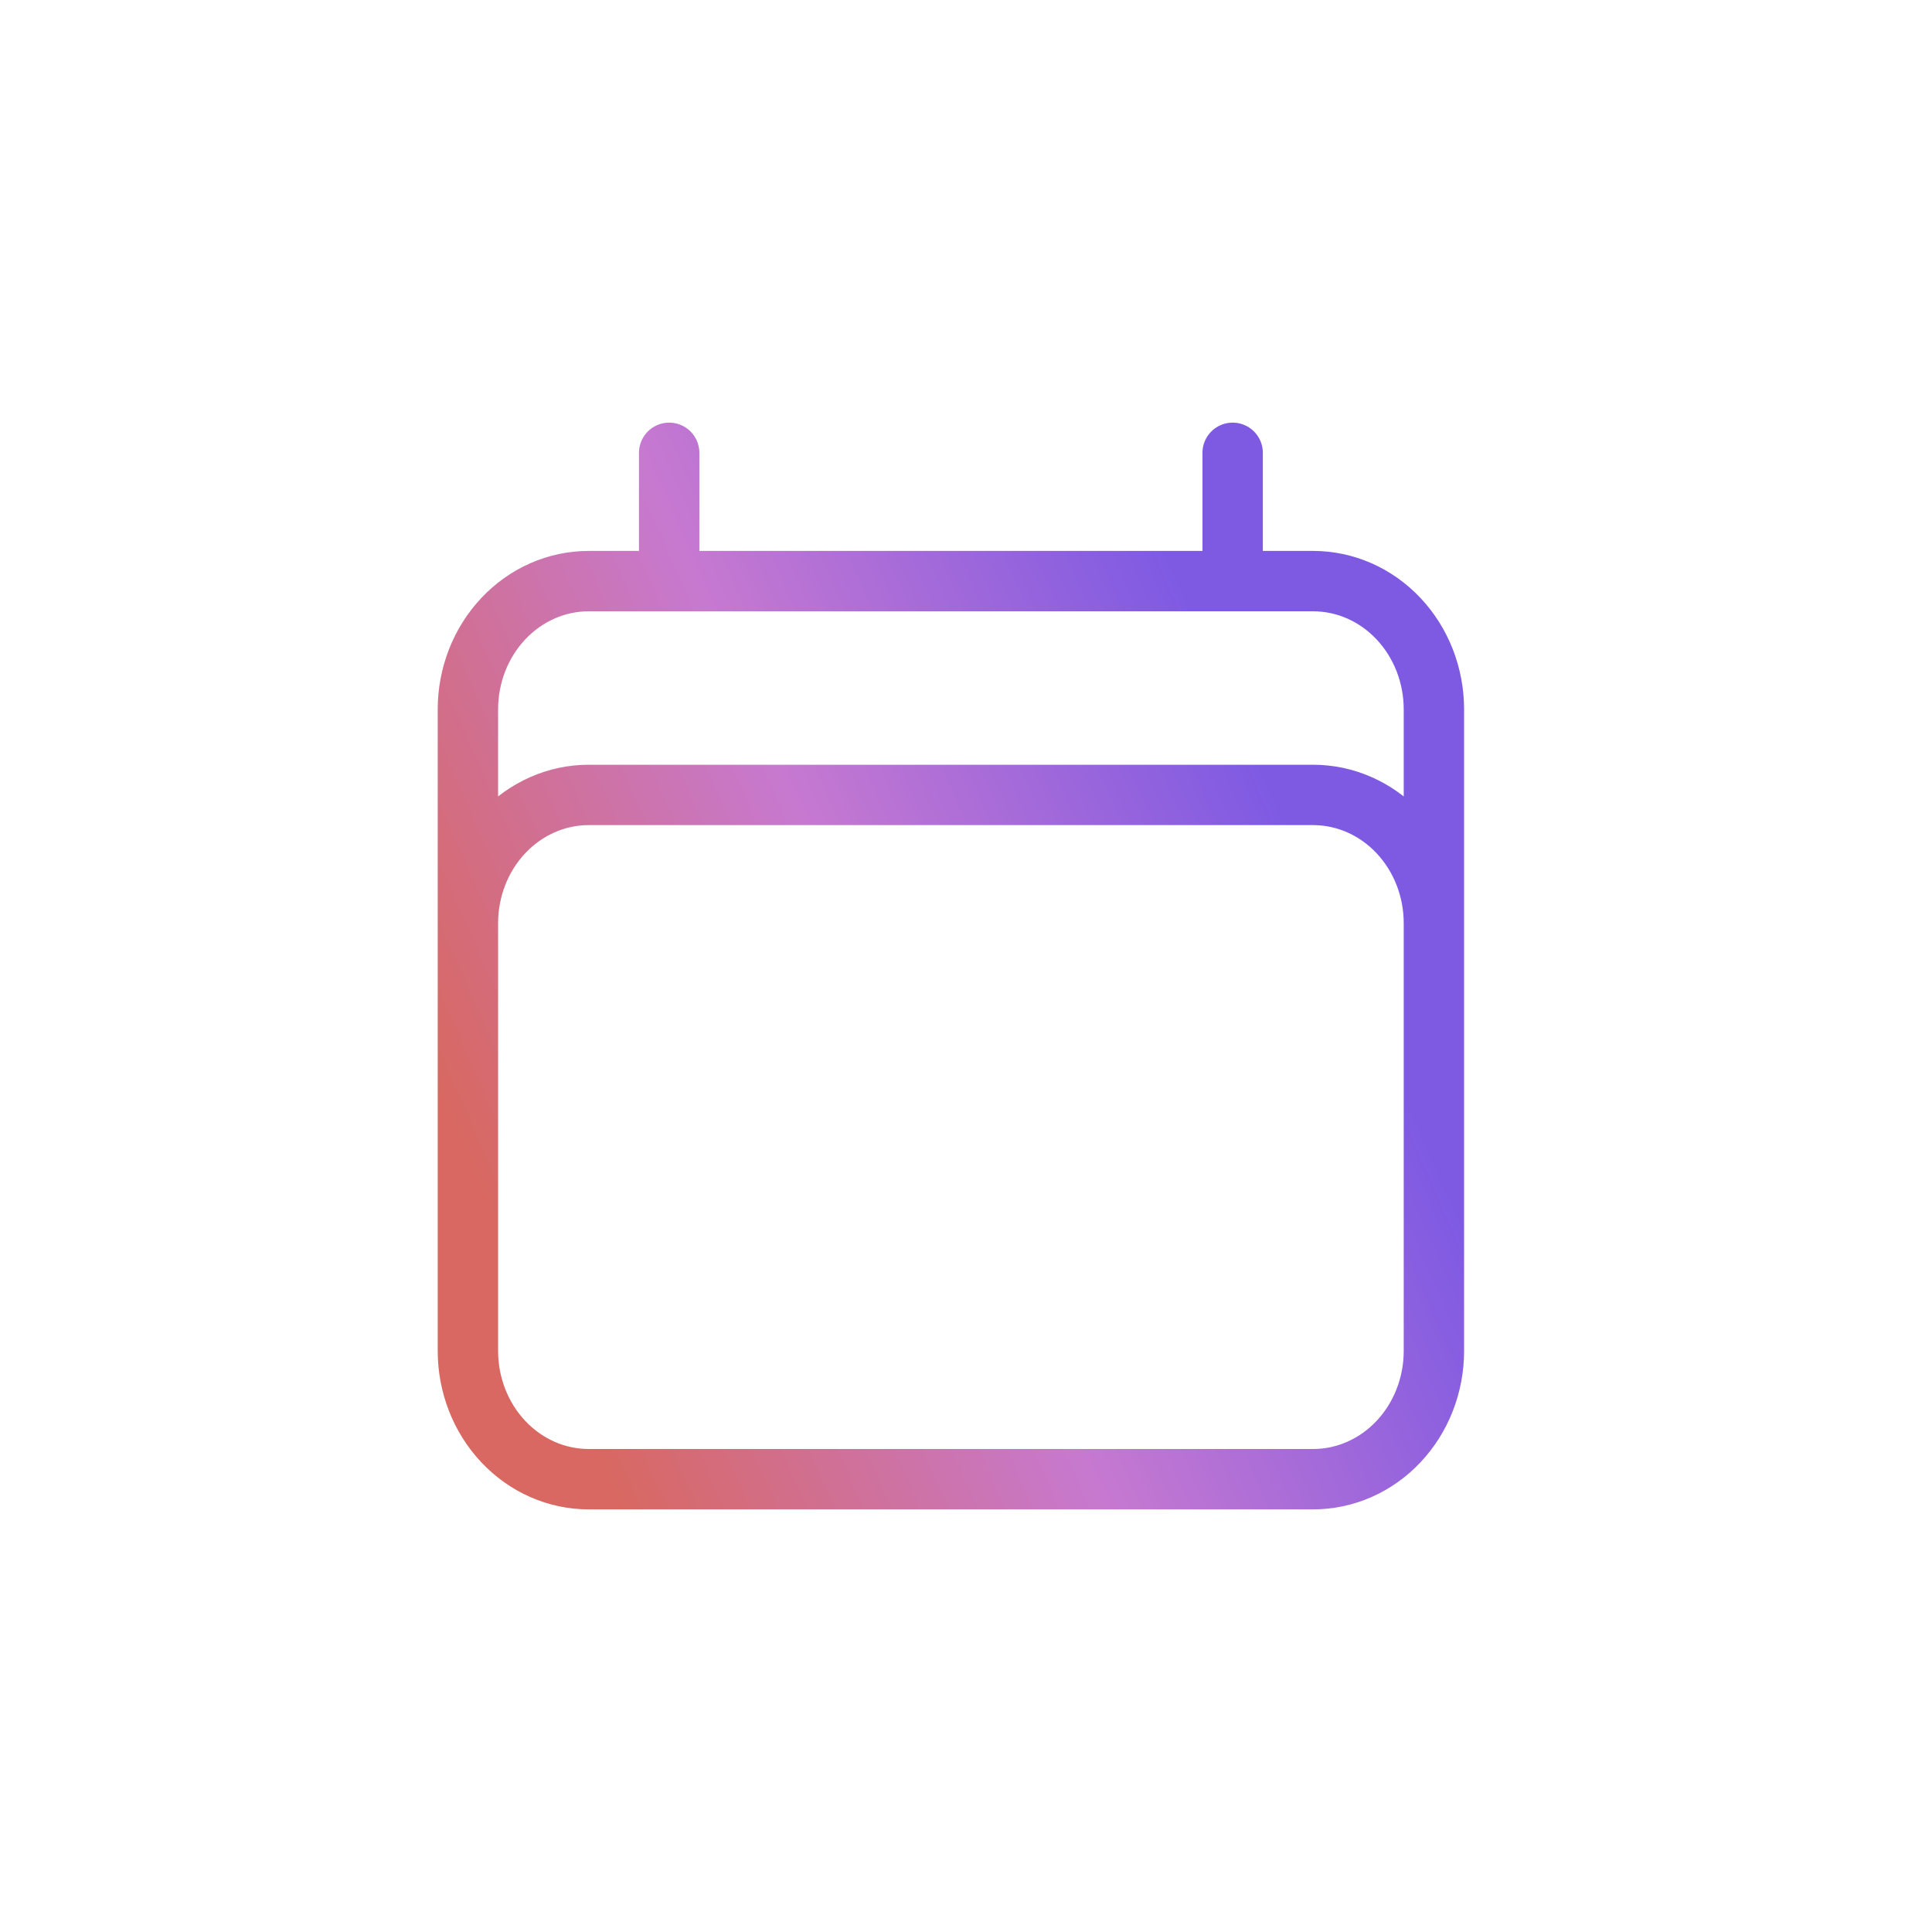 <svg
  width="64"
  height="64"
  viewBox="0 0 64 64"
  fill="none"
  xmlns="http://www.w3.org/2000/svg"
>
  <path
    d="M22.167 15V19.25M40.833 15V19.25M15.5 44.75V23.5C15.5 22.373 15.921 21.292 16.672 20.495C17.422 19.698 18.439 19.25 19.5 19.25H43.5C44.561 19.25 45.578 19.698 46.328 20.495C47.079 21.292 47.5 22.373 47.5 23.5V44.75M15.5 44.75C15.5 45.877 15.921 46.958 16.672 47.755C17.422 48.552 18.439 49 19.5 49H43.5C44.561 49 45.578 48.552 46.328 47.755C47.079 46.958 47.5 45.877 47.5 44.75M15.5 44.75V30.583C15.5 29.456 15.921 28.375 16.672 27.578C17.422 26.781 18.439 26.333 19.5 26.333H43.5C44.561 26.333 45.578 26.781 46.328 27.578C47.079 28.375 47.5 29.456 47.5 30.583V44.75"
    stroke="url(#paint0_linear_2274_15514)"
    stroke-width="2"
    stroke-linecap="round"
    stroke-linejoin="round"
  />
  <defs>
    <linearGradient
      id="paint0_linear_2274_15514"
      x1="15.5"
      y1="38.389"
      x2="42.29"
      y2="26.574"
      gradientUnits="userSpaceOnUse"
    >
      <stop stop-color="#D86861" />
      <stop offset="0.5" stop-color="#C779D0" />
      <stop offset="1" stop-color="#7E5AE3" />
    </linearGradient>
  </defs>
</svg>

